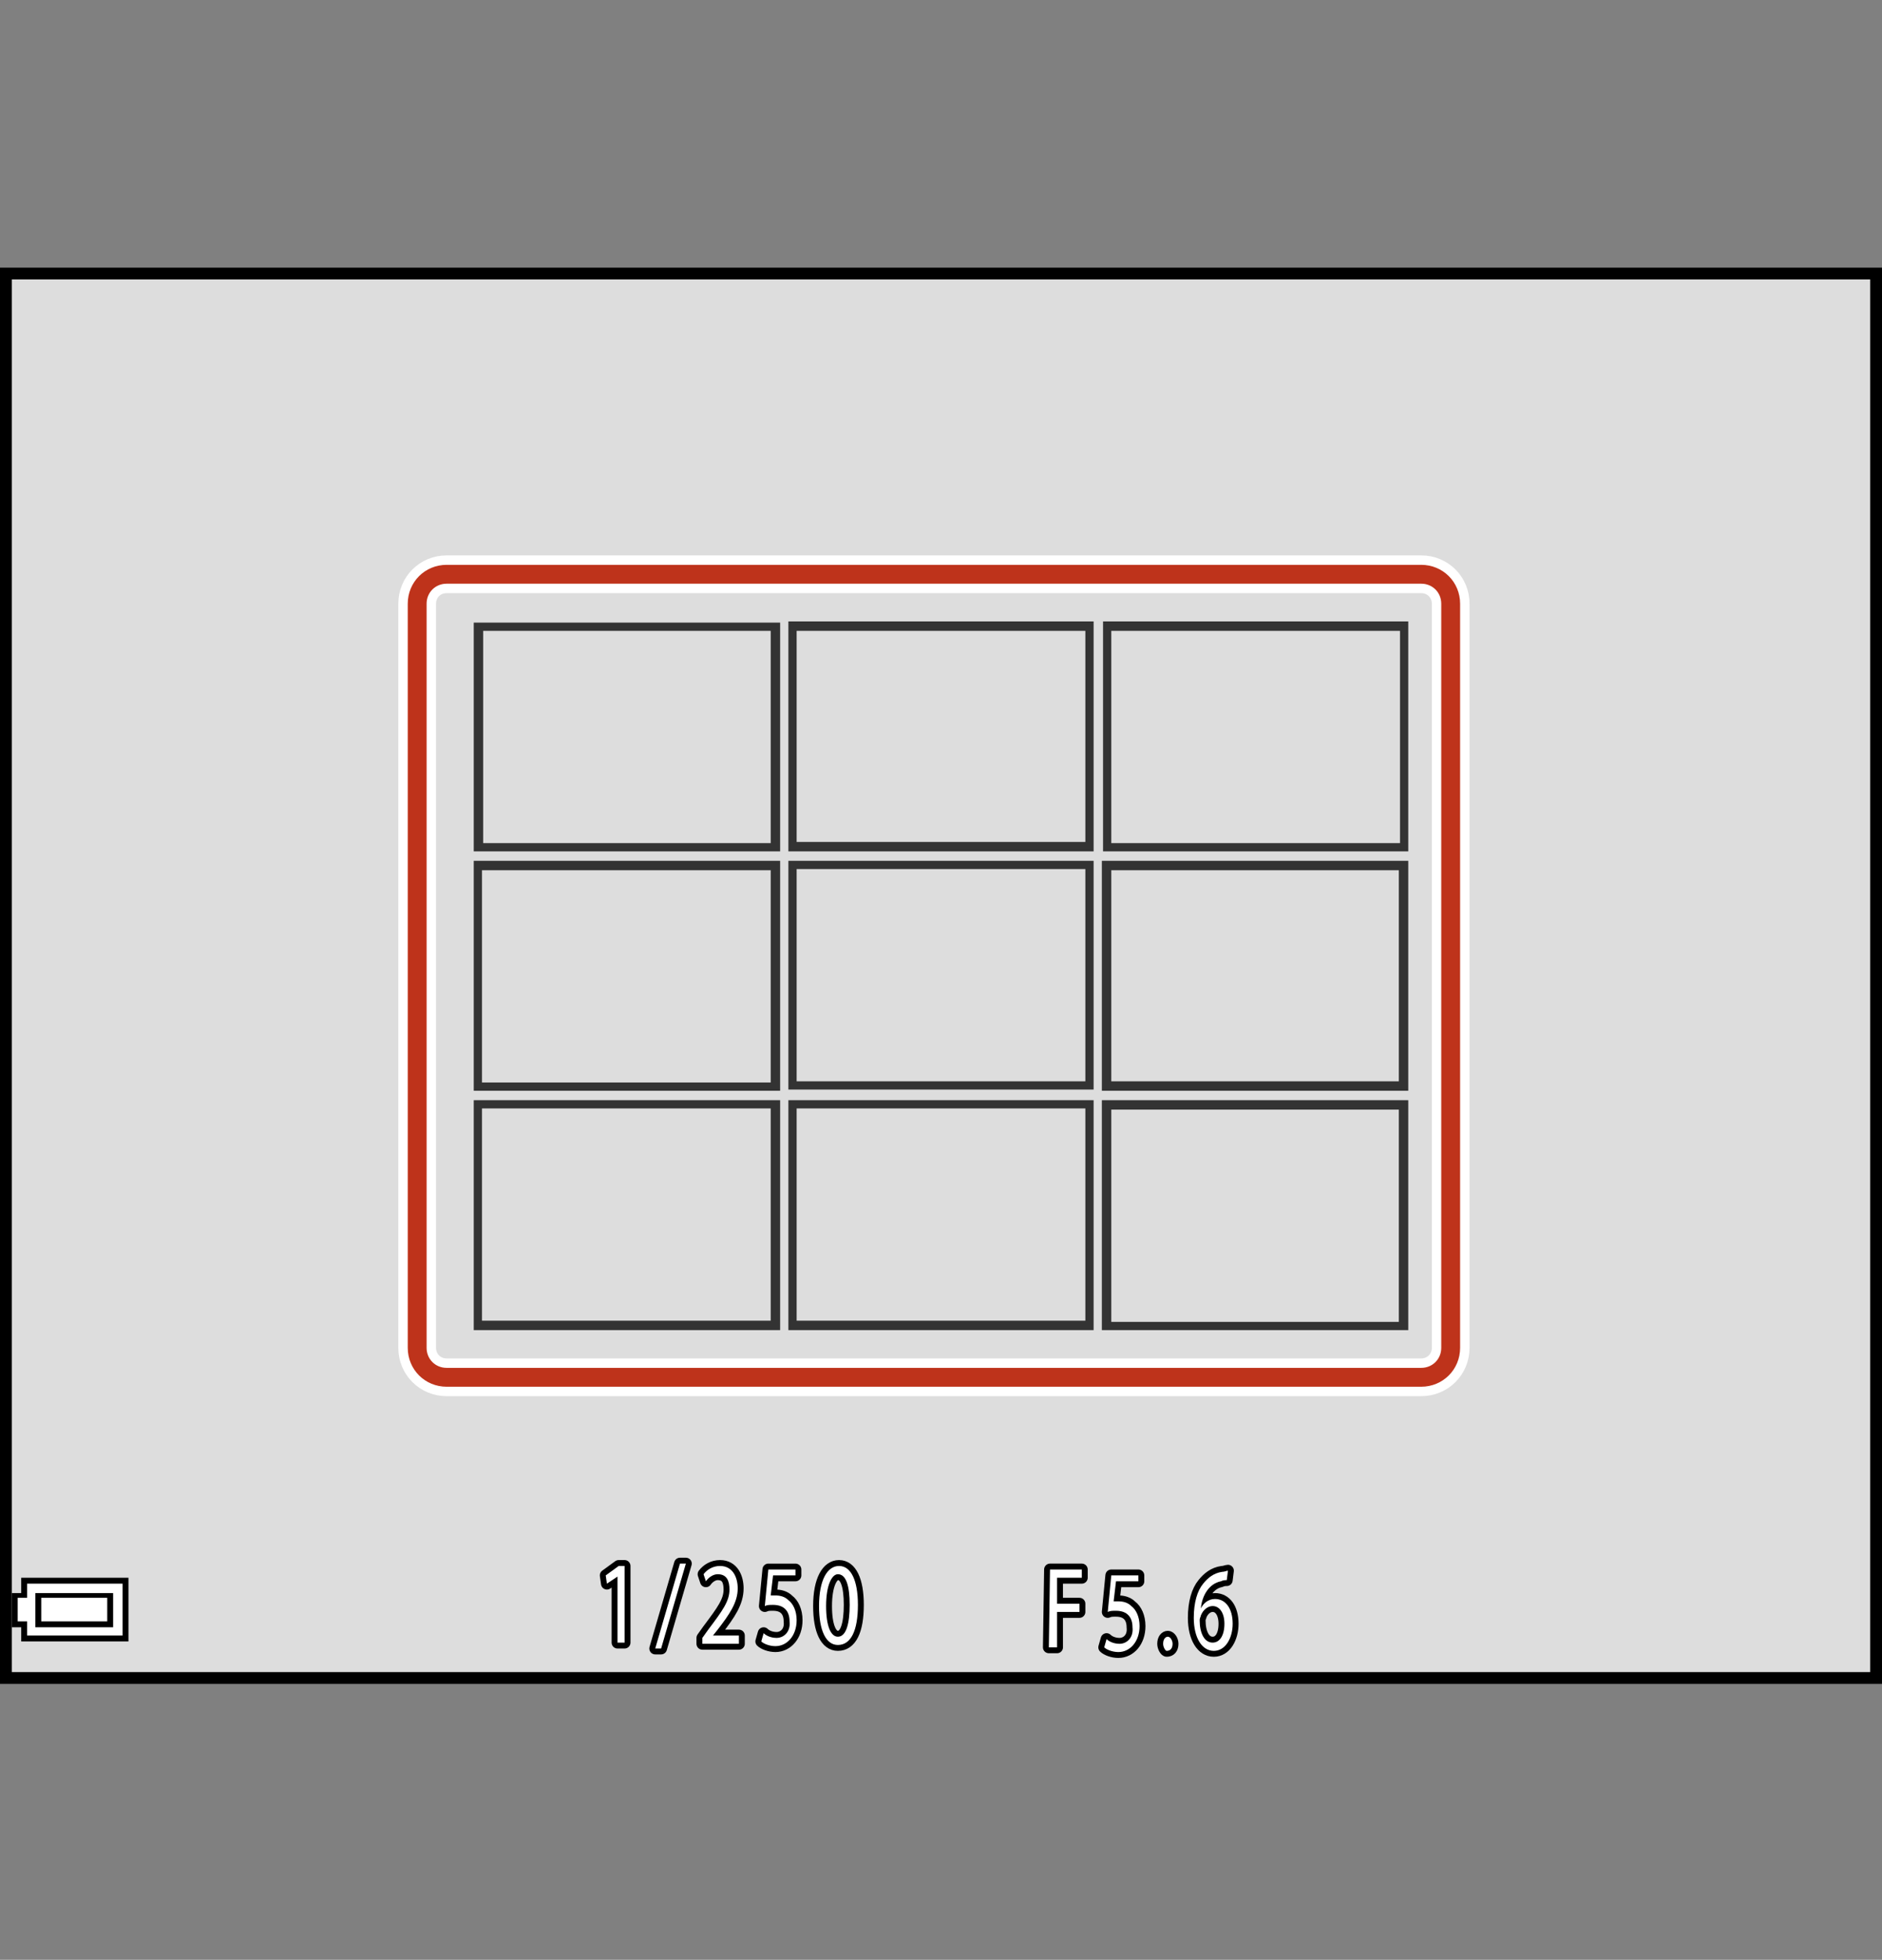 <?xml version="1.0" encoding="utf-8"?>
<!-- Generator: Adobe Illustrator 28.6.0, SVG Export Plug-In . SVG Version: 9.03 Build 54939)  -->
<!DOCTYPE svg PUBLIC "-//W3C//DTD SVG 1.1//EN" "http://www.w3.org/Graphics/SVG/1.1/DTD/svg11.dtd">
<svg version="1.1" id="レイヤー_1" xmlns="http://www.w3.org/2000/svg" xmlns:xlink="http://www.w3.org/1999/xlink" x="0px"
	 y="0px" width="159.7px" height="166.2px" viewBox="0 0 159.7 166.2" style="enable-background:new 0 0 159.7 166.2;"
	 xml:space="preserve">
<rect x="0" y="0" width="159.7" height="166.2" fill="#808080" stroke="none"/>
<g id="space">
	<rect y="0" style="fill:none;" width="159.7" height="166.2"/>
</g>
<g id="Back">
	<rect x="0.5" y="23.2" style="fill:#DDDDDD;" width="158.7" height="119.1"/>
</g>
<g id="parts">
	<g>
		<polygon points="6.3,133.8 1.8,133.8 1.8,134.4 1.8,135.1 1.4,135.1 1,135.1 1,136.5 1,138 1.4,138 1.8,138 
			1.8,138.6 1.8,139.2 6.3,139.2 10.9,139.2 10.9,136.5 10.9,133.8 		"/>
		<polygon style="fill:#FFFFFF;" points="6.3,134.3 10.4,134.3 10.4,136.5 10.4,138.7 6.3,138.7 2.3,138.7 2.3,138.1 2.3,137.5 
			1.9,137.5 1.5,137.5 1.5,136.5 1.5,135.5 1.9,135.5 2.3,135.5 2.3,134.9 2.3,134.3 		"/>
		<polygon points="6.3,135.1 3,135.1 3,136.5 3,138 6.3,138 9.6,138 9.6,136.5 9.6,135.1 		"/>
		<polygon style="fill:#FFFFFF;" points="6.3,135.5 9.1,135.5 9.1,136.5 9.1,137.5 6.3,137.5 3.5,137.5 3.5,136.5 3.5,135.5 		"/>
	</g>
</g>
<g id="text">
	<g>
		<g>
			<path style="fill:none;stroke:#000000;stroke-linejoin:round;" d="M89.1,133.1h2.7v0.7h-2.1v2.2h1.9v0.7h-1.9v3H89L89.1,133.1L89.1,133.1z"/>
			<path style="fill:none;stroke:#000000;stroke-linejoin:round;" d="M96.6,134.1h-1.9l-0.2,1.7c0.1,0,0.2,0,0.4,0c0.4,0,0.8,0.1,1.1,0.4
				c0.4,0.3,0.7,0.9,0.7,1.7c0,1.3-0.8,2.2-1.8,2.2c-0.5,0-1-0.2-1.2-0.4l0.2-0.7c0.2,0.2,0.6,0.4,1.1,0.4
				c0.6,0,1.2-0.5,1.1-1.4c0-0.8-0.4-1.4-1.4-1.4c-0.3,0-0.5,0-0.7,0.1l0.3-3.1h2.3V134.1L96.6,134.1z"
				/>
			<path style="fill:none;stroke:#000000;stroke-linejoin:round;" d="M98.7,139.4c0-0.4,0.2-0.6,0.4-0.6s0.4,0.3,0.4,0.6C99.5,139.8,99.3,140,99,140
				C98.9,140,98.7,139.7,98.7,139.4z"/>
			<path style="fill:none;stroke:#000000;stroke-linejoin:round;" d="M104.1,134c-0.1,0-0.3,0-0.5,0.1c-1,0.2-1.6,1.2-1.7,2.3l0,0c0.2-0.4,0.6-0.8,1.2-0.8
				c0.9,0,1.5,0.8,1.5,2.1c0,1.2-0.6,2.3-1.6,2.3s-1.7-1.1-1.7-2.8c0-1.3,0.3-2.3,0.8-2.9c0.4-0.5,0.9-0.9,1.6-1
				c0.2,0,0.4-0.1,0.5-0.1L104.1,134L104.1,134z M103.9,137.7c0-0.9-0.4-1.5-1-1.5c-0.4,0-0.8,0.3-1,0.8
				c0,0.1-0.1,0.2-0.1,0.4c0,1.1,0.4,1.9,1.1,1.9C103.5,139.3,103.9,138.7,103.9,137.7z"/>
		</g>
		<g>
			<path style="fill:#FFFFFF;" d="M89.1,133.1h2.7v0.7h-2.1v2.2h1.9v0.7h-1.9v3H89L89.1,133.1L89.1,133.1z"/>
			<path style="fill:#FFFFFF;" d="M96.6,134.1h-1.9l-0.2,1.7c0.1,0,0.2,0,0.4,0c0.4,0,0.8,0.1,1.1,0.4
				c0.4,0.3,0.7,0.9,0.7,1.7c0,1.3-0.8,2.2-1.8,2.2c-0.5,0-1-0.2-1.2-0.4l0.2-0.7c0.2,0.2,0.6,0.4,1.1,0.4
				c0.6,0,1.2-0.5,1.1-1.4c0-0.8-0.4-1.4-1.4-1.4c-0.3,0-0.5,0-0.7,0.1l0.3-3.1h2.3V134.1L96.6,134.1z"
				/>
			<path style="fill:#FFFFFF;" d="M98.7,139.4c0-0.4,0.2-0.6,0.4-0.6s0.4,0.3,0.4,0.6C99.5,139.8,99.3,140,99,140
				C98.9,140,98.7,139.7,98.7,139.4z"/>
			<path style="fill:#FFFFFF;" d="M104.1,134c-0.1,0-0.3,0-0.5,0.1c-1,0.2-1.6,1.2-1.7,2.3l0,0c0.2-0.4,0.6-0.8,1.2-0.8
				c0.9,0,1.5,0.8,1.5,2.1c0,1.2-0.6,2.3-1.6,2.3s-1.7-1.1-1.7-2.8c0-1.3,0.3-2.3,0.8-2.9c0.4-0.5,0.9-0.9,1.6-1
				c0.2,0,0.4-0.1,0.5-0.1L104.1,134L104.1,134z M103.9,137.7c0-0.9-0.4-1.5-1-1.5c-0.4,0-0.8,0.3-1,0.8
				c0,0.1-0.1,0.2-0.1,0.4c0,1.1,0.4,1.9,1.1,1.9C103.5,139.3,103.9,138.7,103.9,137.7z"/>
		</g>
	</g>
	<g>
		<g>
			<path style="fill:none;stroke:#000000;stroke-linejoin:round;" d="M52.4,133.7L52.4,133.7L51.5,134.3l-0.1-0.7l1.1-0.8H53v6.5h-0.6V133.7L52.4,133.7z"/>
			<path style="fill:none;stroke:#000000;stroke-linejoin:round;" d="M55.6,139.8l2.1-7.2h0.5l-2.1,7.2H55.6z"/>
			<path style="fill:none;stroke:#000000;stroke-linejoin:round;" d="M59.6,139.4v-0.5l0.5-0.7c1.2-1.6,1.8-2.4,1.8-3.4c0-0.7-0.2-1.3-1-1.3
				c-0.4,0-0.8,0.3-1,0.6L59.7,133.5c0.3-0.4,0.8-0.7,1.4-0.7c1.1,0,1.5,1,1.5,1.9c0,1.2-0.7,2.2-1.7,3.5l-0.4,0.5l0,0
				h2.2v0.7H59.6L59.6,139.4z"/>
			<path style="fill:none;stroke:#000000;stroke-linejoin:round;" d="M67.5,133.6h-1.9l-0.2,1.7c0.1,0,0.2,0,0.4,0c0.4,0,0.8,0.1,1.1,0.4
				c0.4,0.3,0.7,0.9,0.7,1.7c0,1.3-0.8,2.2-1.8,2.2c-0.5,0-1-0.2-1.2-0.4l0.2-0.7c0.2,0.2,0.6,0.4,1.1,0.4
				c0.6,0,1.2-0.5,1.1-1.4c0-0.8-0.4-1.4-1.4-1.4c-0.3,0-0.5,0-0.7,0.1l0.3-3.1h2.3V133.6L67.5,133.6z"
				/>
			<path style="fill:none;stroke:#000000;stroke-linejoin:round;" d="M72.8,136.1c0,2.2-0.6,3.4-1.7,3.4c-1,0-1.6-1.2-1.6-3.3c0-2.2,0.7-3.4,1.7-3.4
				C72.2,132.8,72.8,134,72.8,136.1z M70.1,136.2c0,1.7,0.4,2.6,1,2.6c0.7,0,1-1.1,1-2.7
				c0-1.6-0.3-2.6-1-2.6C70.6,133.5,70.1,134.4,70.1,136.2z"/>
		</g>
		<g>
			<path style="fill:#FFFFFF;" d="M52.4,133.7L52.4,133.7L51.5,134.3l-0.1-0.7l1.1-0.8H53v6.5h-0.6V133.7L52.4,133.7z"/>
			<path style="fill:#FFFFFF;" d="M55.6,139.8l2.1-7.2h0.5l-2.1,7.2H55.6z"/>
			<path style="fill:#FFFFFF;" d="M59.6,139.4v-0.5l0.5-0.7c1.2-1.6,1.8-2.4,1.8-3.4c0-0.7-0.2-1.3-1-1.3
				c-0.4,0-0.8,0.3-1,0.6L59.7,133.5c0.3-0.4,0.8-0.7,1.4-0.7c1.1,0,1.5,1,1.5,1.9c0,1.2-0.7,2.2-1.7,3.5l-0.4,0.5l0,0
				h2.2v0.7H59.6L59.6,139.4z"/>
			<path style="fill:#FFFFFF;" d="M67.5,133.6h-1.9l-0.2,1.7c0.1,0,0.2,0,0.4,0c0.4,0,0.8,0.1,1.1,0.4
				c0.4,0.3,0.7,0.9,0.7,1.7c0,1.3-0.8,2.2-1.8,2.2c-0.5,0-1-0.2-1.2-0.4l0.2-0.7c0.2,0.2,0.6,0.4,1.1,0.4
				c0.6,0,1.2-0.5,1.1-1.4c0-0.8-0.4-1.4-1.4-1.4c-0.3,0-0.5,0-0.7,0.1l0.3-3.1h2.3V133.6L67.5,133.6z"
				/>
			<path style="fill:#FFFFFF;" d="M72.8,136.1c0,2.2-0.6,3.4-1.7,3.4c-1,0-1.6-1.2-1.6-3.3c0-2.2,0.7-3.4,1.7-3.4
				C72.2,132.8,72.8,134,72.8,136.1z M70.1,136.2c0,1.7,0.4,2.6,1,2.6c0.7,0,1-1.1,1-2.7
				c0-1.6-0.3-2.6-1-2.6C70.6,133.5,70.1,134.4,70.1,136.2z"/>
		</g>
	</g>
</g>
<g id="waku">
	<rect x="0.5" y="23.2" style="fill:none;stroke:#000000;" width="158.7" height="119.1"/>
</g>
<g id="frame">
	<g>
		<polygon style="fill:#333333;" points="79.8,73 66.9,73 66.9,82.7 66.9,92.4 79.8,92.4 92.8,92.4 92.8,82.7 92.8,73 		"/>
		<polygon style="fill:#DDDDDD;" points="79.8,73.7 92.1,73.7 92.1,82.7 92.1,91.7 79.8,91.7 67.6,91.7 67.6,82.7 67.6,73.7 		"/>
	</g>
	<g>
		<polygon style="fill:#333333;" points="53.2,93.3 40.2,93.3 40.2,103 40.2,112.8 53.2,112.8 66.2,112.8 66.2,103 66.2,93.3 		"/>
		<polygon style="fill:#DDDDDD;" points="53.2,94 65.4,94 65.4,103 65.4,112 53.2,112 40.9,112 40.9,103 40.9,94 		"/>
	</g>
	<g>
		<polygon style="fill:#333333;" points="79.8,93.3 66.9,93.3 66.9,103 66.9,112.8 79.8,112.8 92.8,112.8 92.8,103 92.8,93.3 		"/>
		<polygon style="fill:#DDDDDD;" points="79.8,94 92.1,94 92.1,103 92.1,112 79.8,112 67.6,112 67.6,103 67.6,94 		"/>
	</g>
	<g>
		<polygon style="fill:#333333;" points="53.2,73 40.2,73 40.2,82.8 40.2,92.5 53.2,92.5 66.2,92.5 66.2,82.8 66.2,73 		"/>
		<polygon style="fill:#DDDDDD;" points="53.2,73.8 65.4,73.8 65.4,82.8 65.4,91.8 53.2,91.8 40.9,91.8 40.9,82.8 40.9,73.8 		"/>
	</g>
	<g>
		<polygon style="fill:#333333;" points="106.5,73 93.5,73 93.5,82.7 93.5,92.5 106.5,92.5 119.5,92.5 119.5,82.7 119.5,73 		"/>
		<polygon style="fill:#DDDDDD;" points="106.5,73.8 118.7,73.8 118.7,82.7 118.7,91.7 106.5,91.7 94.3,91.7 94.3,82.7 94.3,73.8 		"/>
	</g>
	<g>
		<polygon style="fill:#333333;" points="79.9,52.7 66.9,52.7 66.9,62.4 66.9,72.2 79.9,72.2 92.8,72.2 92.8,62.4 92.8,52.7 		"/>
		<polygon style="fill:#DDDDDD;" points="79.9,53.5 92.1,53.5 92.1,62.4 92.1,71.4 79.9,71.4 67.6,71.4 67.6,62.4 67.6,53.5 		"/>
	</g>
	<g>
		<polygon style="fill:#333333;" points="53.2,52.8 40.2,52.8 40.2,62.5 40.2,72.2 53.2,72.2 66.2,72.2 66.2,62.5 66.2,52.8 		"/>
		<polygon style="fill:#DDDDDD;" points="53.2,53.5 65.4,53.5 65.4,62.5 65.4,71.5 53.2,71.5 41,71.5 41,62.5 41,53.5 		"/>
	</g>
	<g>
		<polygon style="fill:#333333;" points="106.5,52.7 93.6,52.7 93.6,62.5 93.6,72.2 106.5,72.2 119.5,72.2 119.5,62.5 119.5,52.7 		"/>
		<polygon style="fill:#DDDDDD;" points="106.5,53.5 118.8,53.5 118.8,62.5 118.8,71.5 106.5,71.5 94.3,71.5 94.3,62.5 94.3,53.5 		"/>
	</g>
	<g>
		<polygon style="fill:#333333;" points="106.5,93.3 93.5,93.3 93.5,103.1 93.5,112.8 106.5,112.8 119.5,112.8 119.5,103.1 119.5,93.3 		"/>
		<polygon style="fill:#DDDDDD;" points="106.5,94.1 118.7,94.1 118.7,103.1 118.7,112.1 106.5,112.1 94.3,112.1 94.3,103.1 94.3,94.1 		"/>
	</g>
</g>
<g id="hikidashi">
	<g>
		<path style="fill:none;stroke:#FFFFFF;stroke-width:3.2;" d="M123.1,114.3c0,1.4-1.1,2.5-2.5,2.5H37.9c-1.4,0-2.5-1.1-2.5-2.5V51.2c0-1.4,1.1-2.5,2.5-2.5h82.7
			c1.4,0,2.5,1.1,2.5,2.5V114.3z"/>
		<path style="fill:none;stroke:#BE331B;stroke-width:1.6;" d="M123.1,114.3c0,1.4-1.1,2.5-2.5,2.5H37.9c-1.4,0-2.5-1.1-2.5-2.5V51.2c0-1.4,1.1-2.5,2.5-2.5h82.7
			c1.4,0,2.5,1.1,2.5,2.5V114.3z"/>
	</g>
</g>
</svg>

